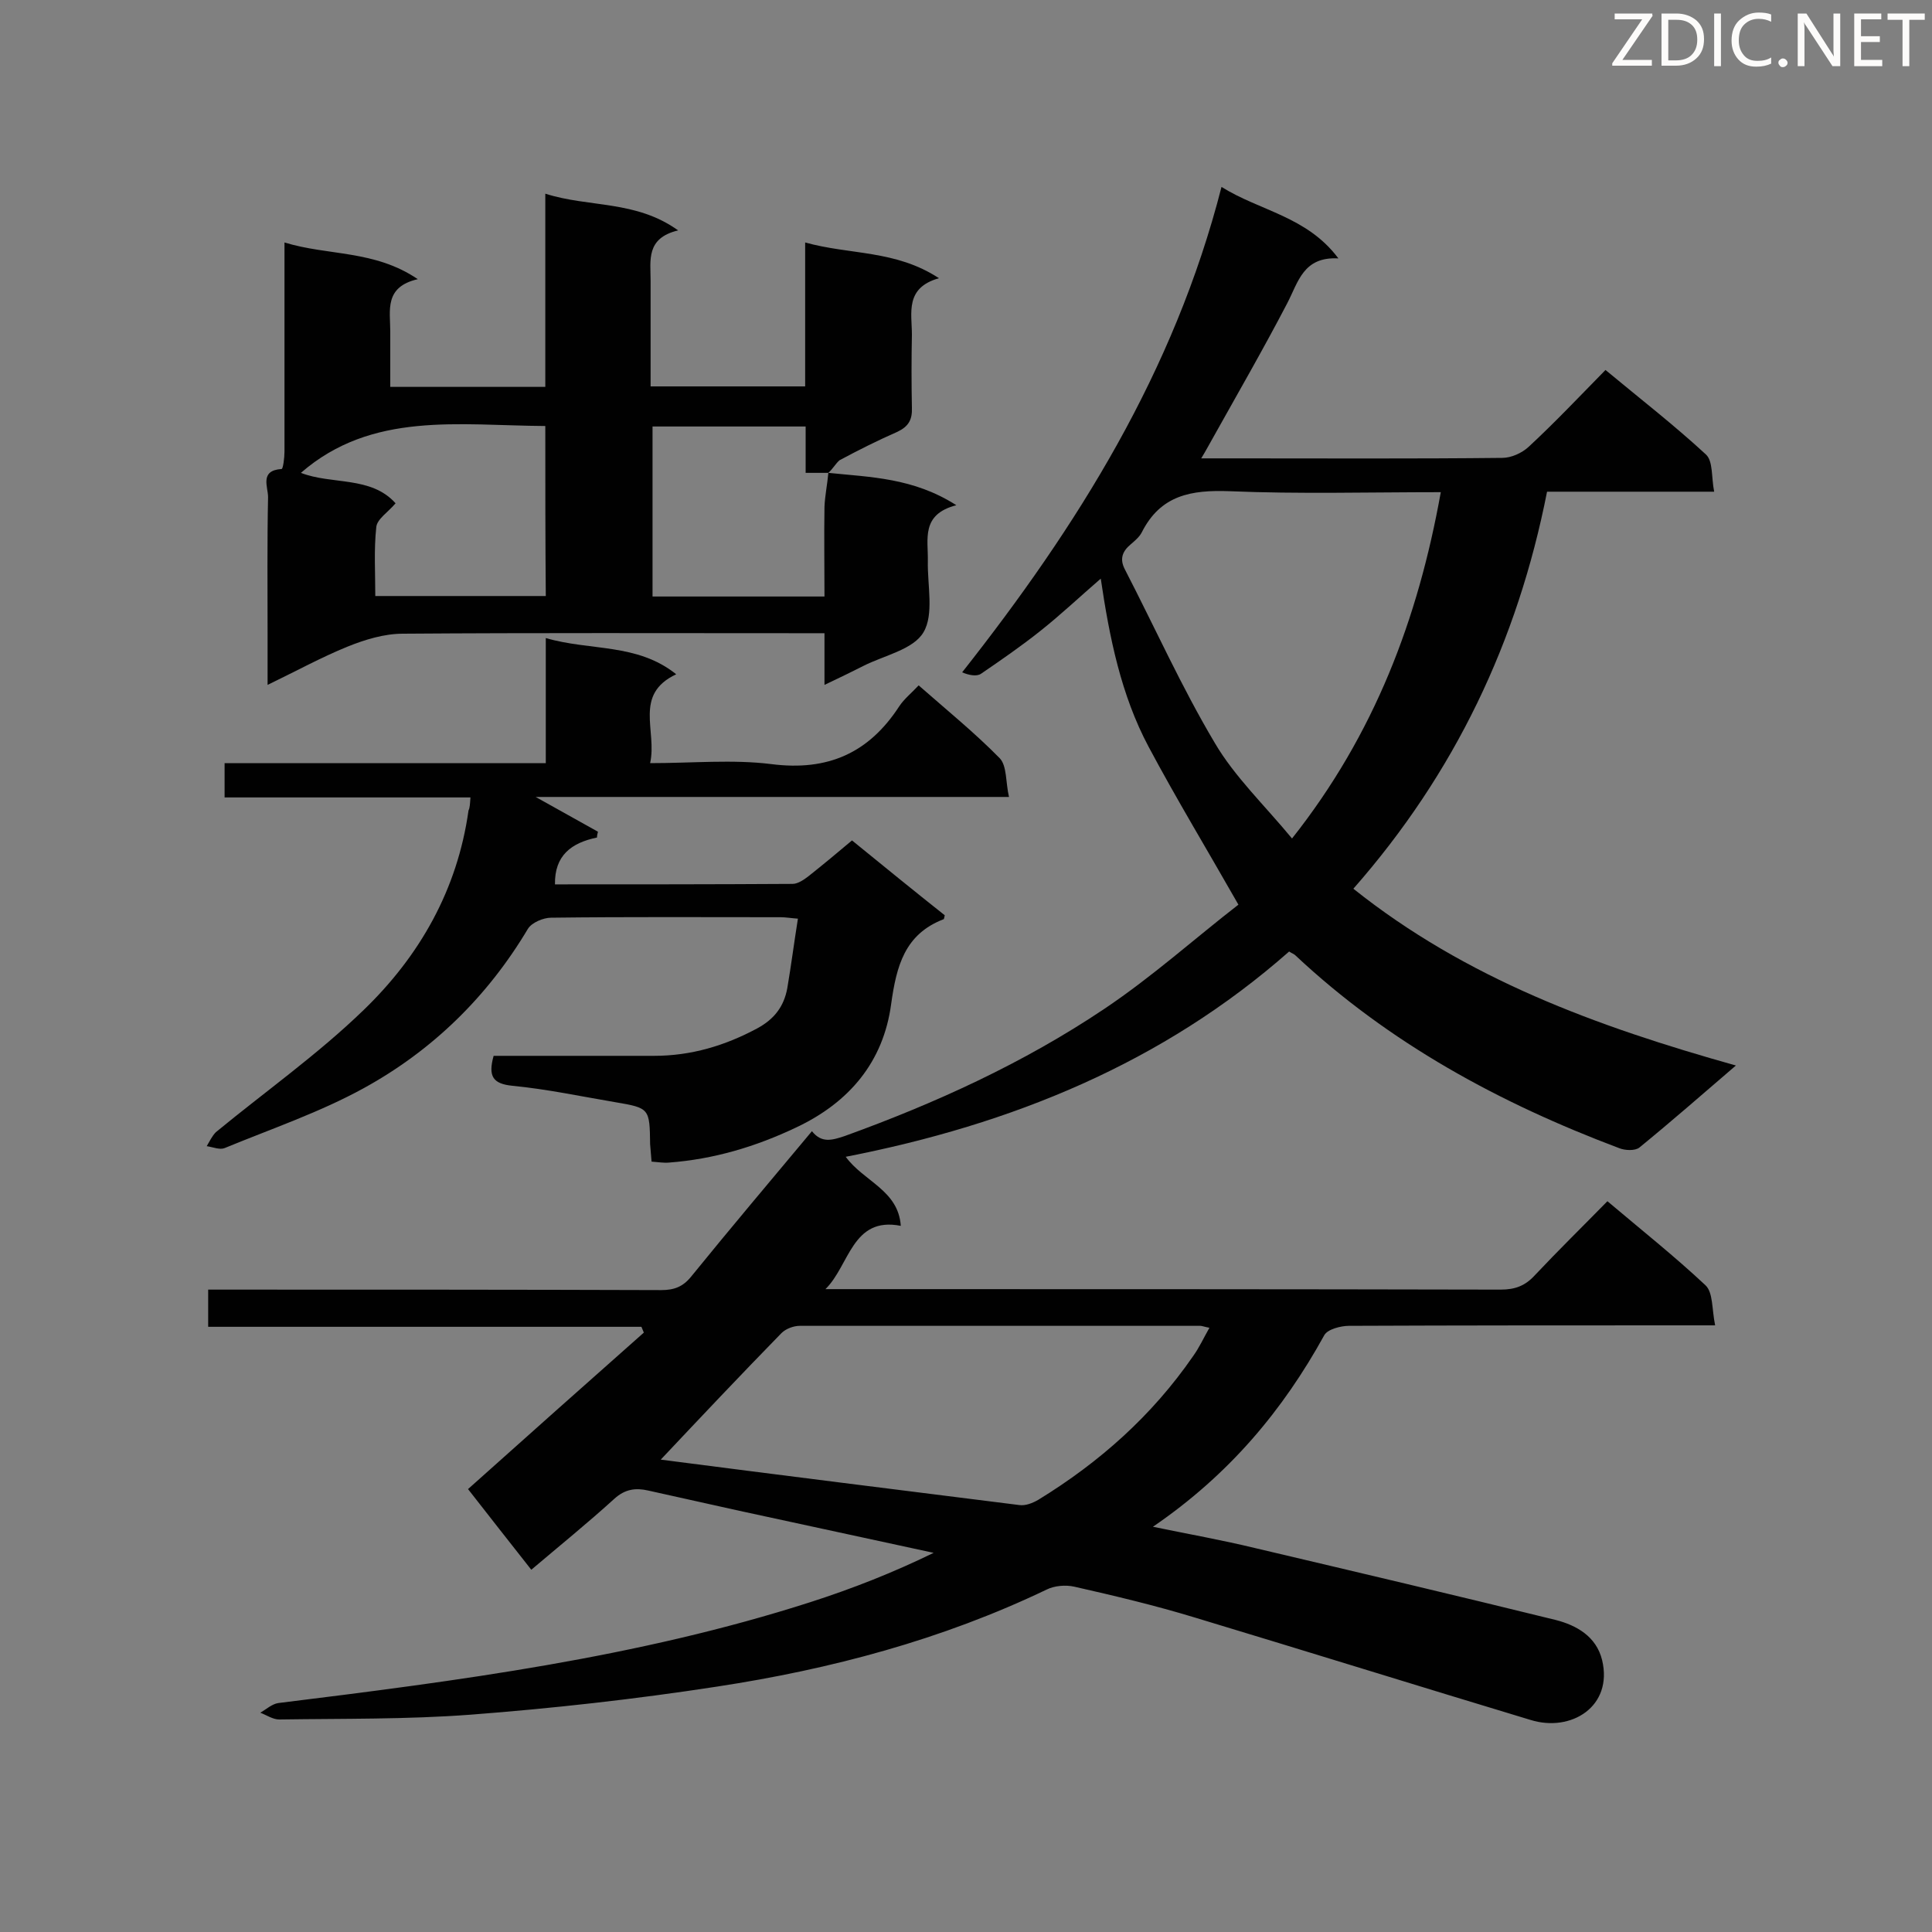<svg enable-background="new 0 0 400 400" viewBox="0 0 400 400" xmlns="http://www.w3.org/2000/svg"><rect x="0" y="0" width="400" height="400" fill="#808080" stroke="none"/><path d="m168.1 234.2c2 2.5 4.1 1.9 6.8 1 18.8-6.8 37-15.1 53.7-26.3 10-6.7 19-14.8 27.8-21.6-6.6-11.6-12.9-22-18.6-32.7s-8.1-22.6-9.9-34.8c-4.4 3.8-8.3 7.5-12.6 10.9-3.9 3.1-8.1 6-12.2 8.8-.9.6-2.5.3-3.9-.3 23.9-30.3 43.9-62.2 53.7-100.5 8 5 17.7 6.1 24.2 14.8-7.3-.4-8.3 4.9-10.6 9.3-4.9 9.4-10.2 18.6-15.4 27.9-.7 1.2-1.3 2.4-2.4 4.2h7c18.4 0 36.9.1 55.3-.1 1.9 0 4.1-1 5.5-2.3 5.4-5 10.4-10.3 15.9-15.9 7.1 5.9 14.2 11.4 20.8 17.5 1.5 1.4 1.1 4.7 1.7 7.7-11.9 0-23.1 0-34.6 0-6.1 31-19.1 58.3-40.1 82.2 23.3 18.6 50.3 28.5 79.2 36.6-7.1 6.1-13.5 11.7-20 17-.9.7-3 .6-4.2.1-24.7-9.3-47.6-21.7-67-39.9-.3-.3-.7-.4-1.3-.8-26.2 23.1-57.4 35.8-91.8 42.5 3.7 5.1 10.9 6.9 11.4 14.3-10.1-2-10.6 8.2-15.6 13.1h4.1c45.2 0 90.4 0 135.7.1 3 0 5.1-.8 7.1-3 4.8-5.1 9.8-10 15-15.3 7.1 6 13.9 11.4 20.3 17.4 1.6 1.5 1.3 4.9 2 8.3-2.5 0-4.2 0-5.8 0-23.3 0-46.7 0-70 .1-1.7 0-4.4.7-5.1 1.9-8.6 15.6-19.7 28.9-35.5 39.7 7.8 1.6 14.5 2.8 21.1 4.4 20.8 4.9 41.6 9.8 62.3 14.9 4.3 1.1 8.4 3.4 9.6 8.3 2.3 9.6-6.4 15-14.8 12.4-23.2-7-46.3-14.2-69.5-21.2-8.2-2.5-16.6-4.5-25-6.4-1.8-.4-4.1-.2-5.7.6-21.7 10.4-44.7 16.5-68.3 20.1-16.9 2.6-33.9 4.5-50.9 5.8-13.2 1-26.5.8-39.7 1-1.3 0-2.6-.9-3.9-1.4 1.2-.7 2.4-1.8 3.7-2 37.2-4.6 74.4-9.4 110.2-20.9 8.7-2.8 17.1-6.1 25.5-10.2-13.4-2.9-26.8-5.8-40.2-8.7-6.3-1.4-12.6-2.8-18.9-4.2-2.6-.6-4.8-.3-7 1.7-5.5 5-11.3 9.7-17.2 14.7-4.5-5.7-8.8-11.2-13.1-16.7 12.2-10.9 24.3-21.7 36.4-32.4-.2-.4-.3-.8-.5-1.2-29.8 0-59.6 0-89.7 0 0-2.9 0-5.1 0-7.7h4.8c29.7 0 59.3 0 89 .1 2.7 0 4.5-.7 6.2-2.8 8.2-10.1 16.4-19.8 25-30.1zm99.4-60.6c17.1-21.6 26.1-45.5 30.8-71.7-15 0-29.4.4-43.7-.2-8-.3-14.3.8-18.2 8.5-.5 1-1.5 1.8-2.3 2.5-1.8 1.5-2.3 3.1-1.2 5.2 6.2 12 11.7 24.3 18.6 35.9 4.1 7 10.3 12.9 16 19.8zm-130.7 128.6c24.7 3.2 49.5 6.3 74.2 9.4 1.3.2 2.8-.4 4-1.1 12.7-7.8 23.5-17.4 32-29.7 1.3-1.8 2.2-3.8 3.4-5.9-1.1-.2-1.5-.4-1.9-.4-27.6 0-55.3 0-82.9 0-1.3 0-2.9.6-3.8 1.5-8.5 8.7-16.9 17.6-25 26.2z" fill="#010101"/><path d="m171.5 97.9c8.7.9 17.6 1 26.5 6.7-7.4 1.9-5.8 7.1-5.9 11.6-.1 5 1.3 11-.9 14.7-2.1 3.6-8.2 4.8-12.5 7-2.4 1.2-4.8 2.4-8 3.9 0-3.9 0-7.1 0-10.7-2.1 0-3.6 0-5.2 0-27.4 0-54.7-.1-82.1.1-3.8 0-7.8 1.2-11.5 2.7-5.4 2.2-10.5 5-16.5 7.9 0-3.9 0-7.2 0-10.4 0-9.5-.1-19 .1-28.5 0-2.1-1.8-5.5 2.8-5.8.3 0 .6-2.3.6-3.6 0-12.5 0-25.1 0-37.6 0-1.6 0-3.1 0-5.7 9.1 2.8 18.6 1.5 27.6 7.6-7 1.6-5.7 6.5-5.7 10.8v11.5h32.1c0-13.1 0-26.2 0-40 9.1 2.9 18.7 1.3 27.5 7.6-6.7 1.6-5.7 6.2-5.7 10.4v21.9h32c0-9.5 0-19.1 0-29.8 9.3 2.6 18.7 1.5 27.7 7.4-7.1 2-5.6 7.2-5.6 11.7-.1 5-.1 10.1 0 15.1.1 2.5-.7 3.9-3 5-4.1 1.8-8.1 3.8-12 5.9-.8.7-1.4 1.8-2.3 2.6-1.4 0-2.9 0-4.7 0 0-3.3 0-6.4 0-9.6-10.8 0-21.2 0-31.7 0v35.2h35.6c0-6.3-.1-12.5 0-18.6.1-2.3.6-4.7.8-7zm-58.6-9.7c-17.8-.1-35.9-3.1-50.6 9.7 6.4 2.5 14.5.6 19.6 6.3-1.6 1.9-3.9 3.3-4 5-.5 4.6-.2 9.4-.2 14.2h35.3c-.1-11.8-.1-23.2-.1-35.2z" fill="#010101"/><path d="m97.4 165.1c-17 0-33.8 0-50.9 0 0-2.5 0-4.6 0-7.1h66.5c0-8.7 0-17 0-25.9 9.2 2.7 18.9 1 27 7.5-8.9 4.2-3.9 11.7-5.4 18.4 8.8 0 17.1-.8 25.1.2 11.7 1.5 20.2-2.3 26.5-12 1-1.5 2.5-2.7 4-4.3 5.8 5.1 11.6 9.8 16.8 15.1 1.5 1.6 1.2 5 1.9 8-32.9 0-64.9 0-98 0 4.9 2.7 8.9 5 12.9 7.2-.1.4-.2.8-.2 1.2-5.3 1.1-8.8 3.7-8.7 9.7 16.4 0 32.8 0 49.2-.1 1.1 0 2.4-.9 3.3-1.6 2.9-2.3 5.8-4.7 9-7.4 6.5 5.3 12.9 10.5 19.2 15.5-.1.6-.2.8-.2.8-8.1 3.1-9.8 9.7-10.9 17.6-1.6 11.9-8.6 20.3-19.6 25.5-8.4 4-17.1 6.6-26.4 7.3-1.1.1-2.2-.1-3.6-.2-.1-1.3-.2-2.5-.3-3.6-.1-7.4-.1-7.5-7.2-8.7s-14.1-2.7-21.3-3.4c-4-.4-5.1-1.9-3.9-6.2h4.3 28.9c7.7 0 14.7-2.1 21.4-5.7 3.5-1.9 5.5-4.5 6.2-8.3.8-4.7 1.4-9.4 2.2-14.4-1.4-.1-2.5-.3-3.6-.3-15.8 0-31.7-.1-47.5.1-1.6 0-4 1-4.8 2.3-8.4 14.1-19.8 25.2-34 33-9.1 5-19.1 8.4-28.8 12.4-1 .4-2.4-.2-3.7-.4.6-1 1.1-2.1 1.9-2.9 10.2-8.4 21.1-16.1 30.6-25.3 11.6-11.2 19.4-24.9 21.7-41.3.3-.6.3-1.4.4-2.7z" fill="#010101"/><g fill="#fcfbfa"><path d="m342.2 3.2-6.3 9.2h6.1v1.2h-8.2v-.5l6.2-9.1h-5.7v-1.2h7.8v.4z"/><path d="m344 13.7v-10.9h3.1c1.6 0 3 .5 4.1 1.4 1.1 1 1.6 2.2 1.6 3.9s-.5 3-1.6 4-2.5 1.5-4.2 1.5h-3zm1.4-9.6v8.4h1.6c1.4 0 2.5-.4 3.2-1.1.8-.8 1.2-1.8 1.2-3.2s-.4-2.4-1.2-3.1-1.8-1-3.1-1z"/><path d="m356.3 2.8v10.9h-1.4v-10.9z"/><path d="m366.6 13.2c-.8.4-1.8.6-3 .6-1.6 0-2.8-.5-3.7-1.5s-1.4-2.3-1.4-3.9c0-1.7.5-3.2 1.6-4.2s2.4-1.6 4-1.6c1 0 1.9.1 2.6.4v1.5c-.8-.4-1.6-.6-2.6-.6-1.2 0-2.2.4-3 1.2s-1.1 1.9-1.1 3.3c0 1.3.4 2.3 1.1 3.1s1.6 1.1 2.8 1.1c1.1 0 2-.2 2.8-.7v1.3z"/><path d="m368.2 13c0-.3.1-.5.3-.6.2-.2.4-.3.6-.3.3 0 .5.1.7.3s.3.4.3.6-.1.5-.3.6c-.2.2-.4.3-.7.3s-.5-.1-.6-.3c-.2-.2-.3-.4-.3-.6z"/><path d="m381.1 13.7h-1.7l-5.5-8.4c-.2-.2-.3-.5-.4-.7 0 .2.1.8.1 1.5v7.6h-1.4v-10.9h1.8l5.3 8.3c.3.4.4.6.4.8 0-.3-.1-.8-.1-1.6v-7.5h1.4v10.9z"/><path d="m389.7 13.7h-5.8v-10.9h5.6v1.2h-4.2v3.5h3.9v1.2h-3.9v3.7h4.4z"/><path d="m398.4 4.1h-3.1v9.6h-1.4v-9.6h-3.1v-1.3h7.7v1.3z"/></g></svg>